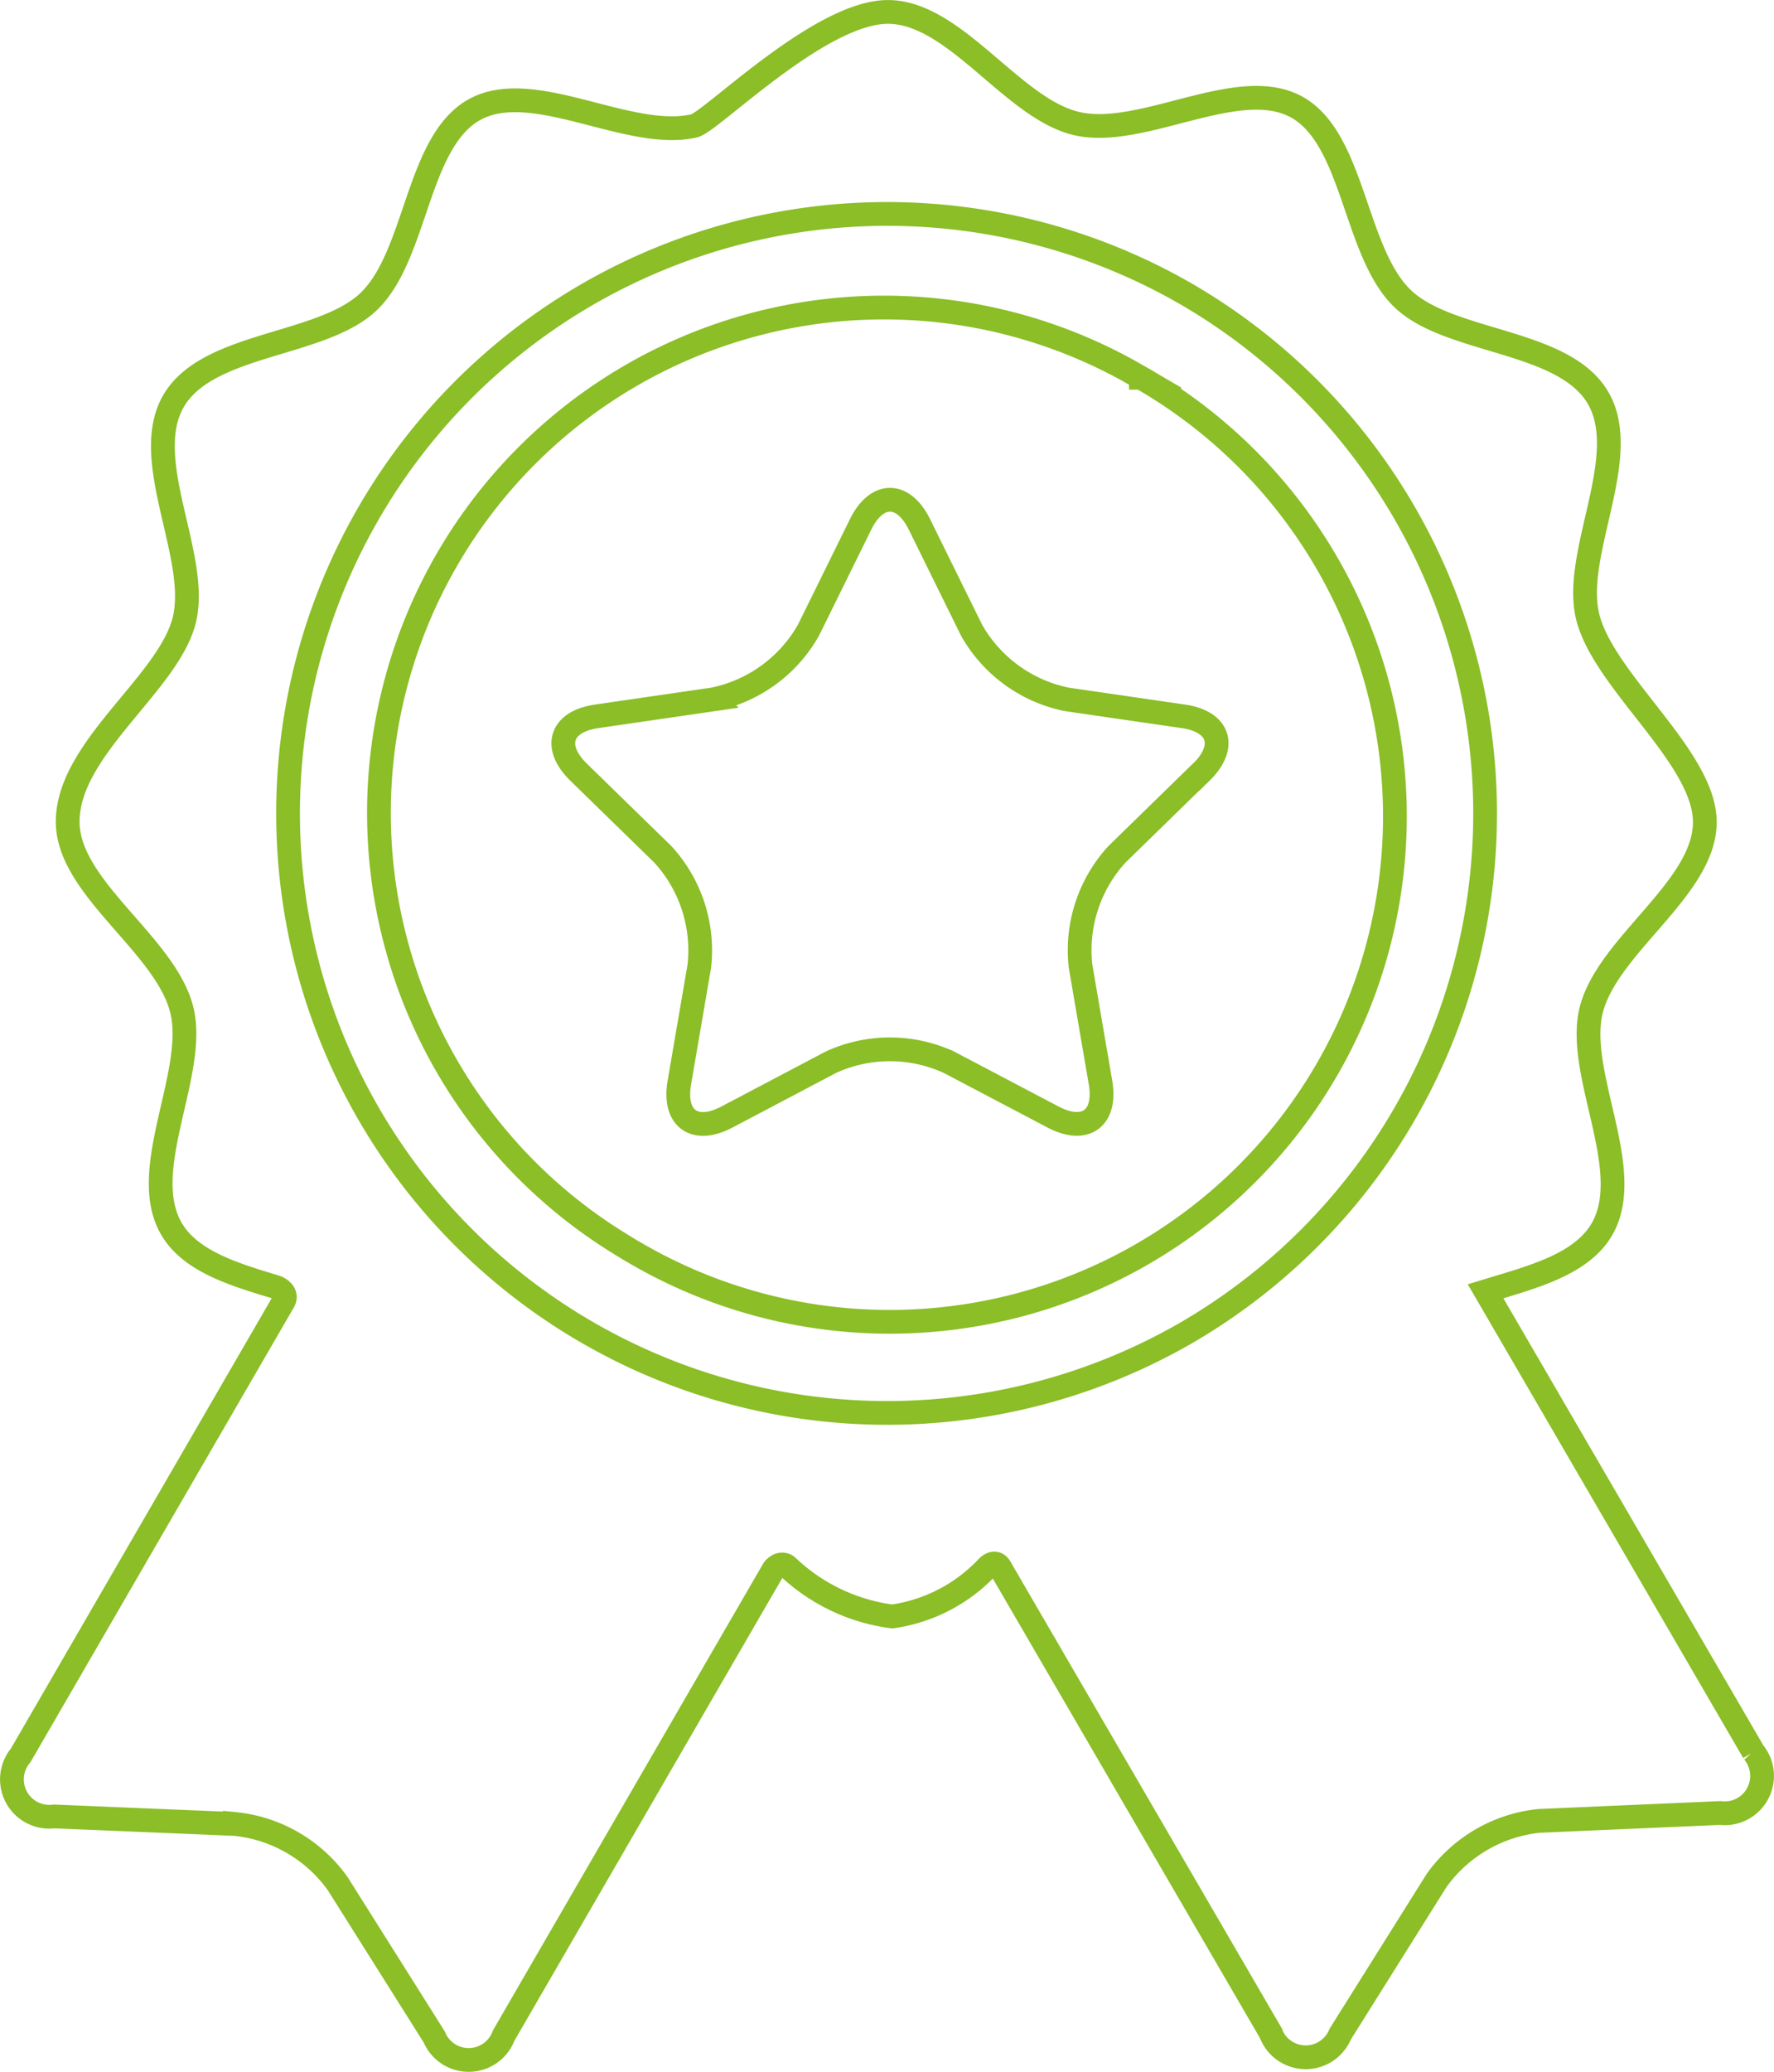 <?xml version="1.0" encoding="UTF-8"?> <svg xmlns="http://www.w3.org/2000/svg" width="149.408" height="174.39" viewBox="0 0 149.408 174.39"><g id="Group_12053" data-name="Group 12053" transform="translate(-947.297 -294.087)"><g id="Layer_5" data-name="Layer 5"><g id="Group_12052" data-name="Group 12052"><path id="Path_33681" data-name="Path 33681" d="M1094.977,441.55l-22.563-38.782c3.9-1.189,8.062-2.228,9.8-5.224,2.881-4.973-2.248-13.119-.9-18.459,1.4-5.485,9.565-10.231,9.565-15.808,0-5.431-8.464-11.778-9.852-17.231-1.357-5.33,3.755-13.494.866-18.462s-12.513-4.56-16.476-8.372c-4.077-3.923-4.065-13.523-8.981-16.152s-12.962,2.693-18.442,1.431c-5.411-1.235-10.253-9.4-15.915-9.4-5.743,0-14.879,9.255-16.313,9.587-5.478,1.272-13.513-4.047-18.444-1.4s-4.882,12.238-8.951,16.167c-3.961,3.82-13.58,3.428-16.462,8.4s2.248,13.119.9,18.459-9.812,10.763-9.812,16.944c0,5.577,8.206,10.308,9.6,15.791,1.357,5.329-3.755,13.493-.866,18.461,1.571,2.7,5.141,3.815,8.706,4.882.416.124,1.2.589.67,1.366l-22.073,38.085a3.144,3.144,0,0,0,2.817,5.134l15.224.633a12.132,12.132,0,0,1,8.664,5.025l8.124,12.892a3.144,3.144,0,0,0,5.855-.108s22.731-39.246,22.741-39.256c.456-.532.914-.423,1.134-.247a15.74,15.74,0,0,0,8.847,4.23,13.608,13.608,0,0,0,8.065-4.208c.211-.181.725-.549,1.1.218l22.712,39.042a3.143,3.143,0,0,0,5.854.1l8.1-12.907a12.136,12.136,0,0,1,8.664-5.04l15.224-.663a3.146,3.146,0,0,0,2.817-5.129Zm-47.743-35.3a50.456,50.456,0,1,1-1.01-87.969l.373.208.533.3a50.55,50.55,0,0,1,.1,87.462Z" fill="none" stroke="#8bbe27" stroke-width="2"></path><path id="Path_33682" data-name="Path 33682" d="M1043.387,325.881l-.211-.119a42.537,42.537,0,0,0-43.921,72.849c.495.307.973.609,1.485.9a42.547,42.547,0,1,0,42.657-73.629h-.01Zm5.079,33.185L1041.359,366a11.944,11.944,0,0,0-3.057,9.406l1.679,9.783c.519,3.03-1.28,4.34-4,2.909l-8.785-4.619a11.941,11.941,0,0,0-9.9,0l-8.783,4.626c-2.723,1.431-4.523.121-4-2.908l1.679-9.783a11.948,11.948,0,0,0-3.057-9.407l-7.107-6.931c-2.2-2.146-1.513-4.263,1.529-4.7l9.823-1.429a11.943,11.943,0,0,0,8.005-5.817l4.394-8.911c1.362-2.758,3.587-2.758,4.951,0l4.394,8.911a11.943,11.943,0,0,0,8.005,5.817l9.823,1.429c3.035.433,3.723,2.542,1.52,4.7Z" fill="none" stroke="#8bbe27" stroke-width="2"></path></g></g></g></svg> 
